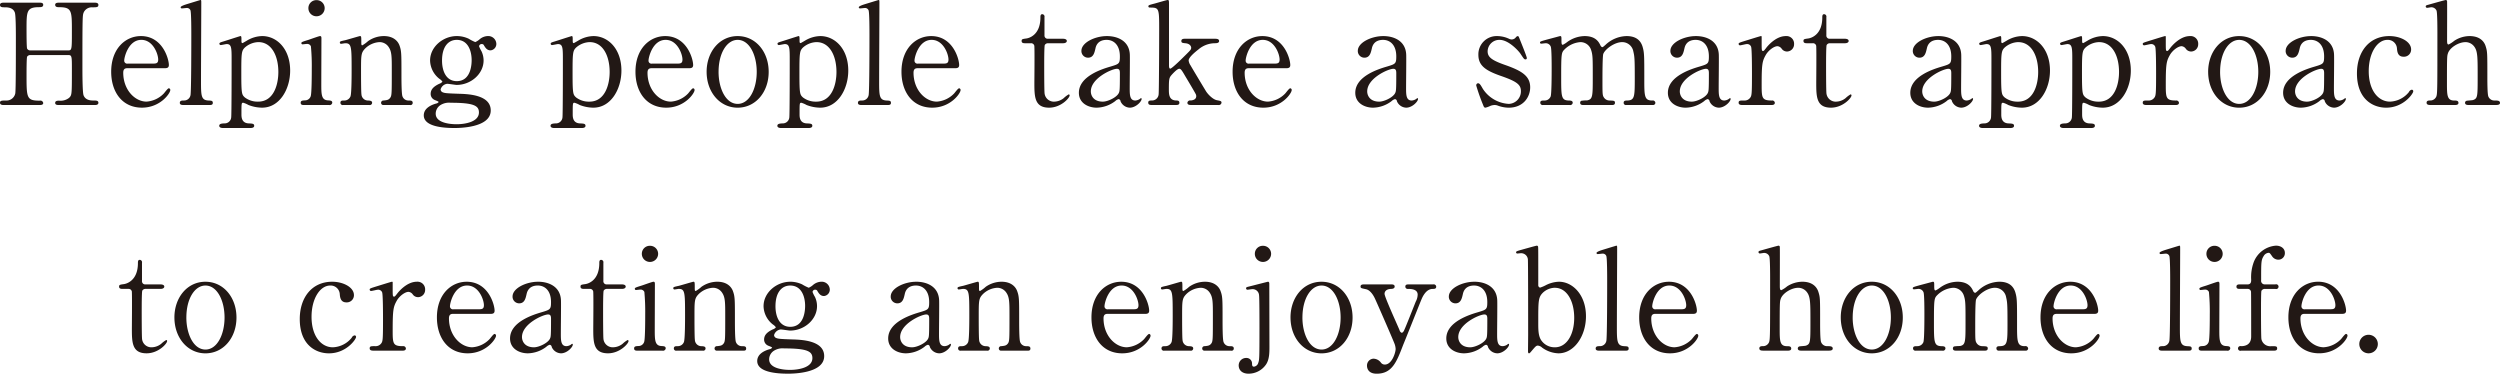 <svg xmlns="http://www.w3.org/2000/svg" width="897.62" height="134.156" viewBox="0 0 897.62 134.156">
  <defs>
    <style>
      .cls-1 {
        fill: #221815;
        fill-rule: evenodd;
      }
    </style>
  </defs>
  <path id="text_philosophy_01.svg" class="cls-1" d="M1325.55,750.5a1.218,1.218,0,0,1-1.16-.656c-0.2-.453-0.2-6-0.2-6.9,0-6.451,0-7.963,4.53-7.963,0.61,0,1.46,0,1.46-.857,0-.757-0.85-0.757-1.36-0.757h-12.85c-0.35,0-1.31,0-1.31.807,0,0.857.86,0.857,1.61,0.857,0.96,0,3.08,0,3.73,1.915,0.36,1.109.36,7.258,0.36,9.073,0,6.451,0,18.7-.21,19.909a3.2,3.2,0,0,1-3.27,2.571c-1.56,0-2.22,0-2.22.806s1.01,0.806,1.31.806h12.85c0.46,0,1.36,0,1.36-.705a1.016,1.016,0,0,0-1.26-.857c-4.73,0-4.73-1.008-4.73-9.274,0-.958,0-5.948.2-6.5a1.339,1.339,0,0,1,1.16-.605h13.56c1.36,0,1.36.4,1.36,5.091,0,9.223,0,9.274-1.01,10.282a4.933,4.933,0,0,1-3.53,1.008c-0.55,0-1.46,0-1.46.806,0,0.756.86,0.756,1.36,0.756h12.85c0.35,0,1.31,0,1.31-.806s-0.85-.806-1.61-0.806c-0.96,0-3.02,0-3.73-1.916-0.4-1.159-.4-8.316-0.4-10.232,0-18.246.05-18.4,0.45-19.455a3.19,3.19,0,0,1,3.07-1.865c1.57,0,2.22,0,2.22-.857,0-.807-0.96-0.807-1.31-0.807h-12.85c-0.45,0-1.36,0-1.36.757,0,0.857.91,0.857,1.31,0.857,4.69,0,4.69,1.26,4.69,8.568,0,6.653,0,6.956-1.36,6.956h-13.56Zm48.23,6.4c1.01,0,1.51-.252,1.51-1.159,0-2.117-2.22-10.383-10.03-10.383-5.49,0-10.68,4.435-10.68,12.8,0,7.308,3.98,12.9,11.03,12.9,6.66,0,10.19-5.192,10.19-6.3a0.592,0.592,0,0,0-.51-0.656c-0.45,0-1.61,1.714-1.91,1.966a9.48,9.48,0,0,1-6.1,2.823c-4.19,0-8.37-4.234-8.37-10.383,0-1.613.96-1.613,1.61-1.613h13.26Zm-13.21-1.664a1.063,1.063,0,0,1-1.31-1.109c0-1.108,1.47-7.409,6.15-7.409,4.24,0,6.05,5.141,6.05,7.057,0,1.209-.55,1.461-1.66,1.461h-9.23Zm29.24,14.869c0.6,0,1.26,0,1.26-.756,0-.806-0.51-0.806-1.62-0.856-2.62-.152-2.62-1.815-2.62-7.158,0-4.385.1-23.79,0.1-27.772,0-1.008,0-1.159-.3-1.159-0.05,0-4.28,1.31-4.64,1.411-0.8.252-2.47,0.756-2.47,1.21a0.419,0.419,0,0,0,.46.4c0.3,0,1.46-.151,1.66-0.151a1.347,1.347,0,0,1,1.41.857c0.3,0.957.3,7.359,0.3,8.82,0,2.722,0,20.615-.3,21.674a2.328,2.328,0,0,1-2.37,1.865c-0.65,0-1.46,0-1.46.856,0,0.756.91,0.756,1.21,0.756h9.38Zm14.66,8.266c0.51,0,1.46-.05,1.46-0.806s-0.65-.806-2.06-0.857c-2.52-.151-2.52-2.369-2.52-3.276,0-3.982,0-4.133.65-4.133a8.752,8.752,0,0,1,1.87.806,13.77,13.77,0,0,0,4.89.958c6.3,0,10.08-6.653,10.08-13.306,0-7.813-4.79-12.4-10.03-12.4a11.068,11.068,0,0,0-5.3,1.512c-0.15.1-1.71,1.008-1.76,1.008-0.4,0-.4-0.353-0.4-1.109,0-1.008,0-1.411-.36-1.411-0.15,0-5.84,1.864-6.4,2.016-0.95.3-1.16,0.4-1.16,0.756a0.5,0.5,0,0,0,.46.453c0.35,0,1.86-.353,2.16-0.353,1.77,0,1.77,1.412,1.77,5.847,0,3.075,0,19.557-.15,20.514a2.346,2.346,0,0,1-2.47,2.117c-0.86.051-1.82,0.1-1.82,0.857,0,0.706.91,0.806,1.36,0.806h9.73Zm2.98-30.846c4.63,0,7.15,4.788,7.15,10.736,0,4.435-1.61,10.635-7.25,10.635a7.515,7.515,0,0,1-4.79-1.512c-1.06-1.008-1.26-1.16-1.26-8.569,0-7.308.05-8.165,1.31-9.375A7.688,7.688,0,0,1,1407.45,747.525Zm25.3,22.58a0.973,0.973,0,0,0,1.21-.806c0-.756-0.61-0.806-1.62-0.857-2.32-.151-2.32-2.268-2.32-5.947,0-2.571.05-13.912,0.05-16.18,0-.5,0-0.957-0.5-0.957-0.4,0-3.53,1.159-4.18,1.36-2.27.706-2.52,0.807-2.52,1.16a0.418,0.418,0,0,0,.45.453c0.05,0,1.31-.151,1.56-0.151a1.421,1.421,0,0,1,1.41.857,73.447,73.447,0,0,1,.31,7.964c0,1.814,0,9.173-.41,10.03a2.124,2.124,0,0,1-2.01,1.411c-0.96.051-1.56,0.1-1.56,0.857,0,0.806.7,0.806,1.15,0.806h8.98Zm-4.44-31.854a2.925,2.925,0,0,0,2.92-2.924,2.882,2.882,0,0,0-2.92-2.873,2.851,2.851,0,0,0-2.92,2.873A2.893,2.893,0,0,0,1428.31,738.251Zm33.52,31.854a0.784,0.784,0,0,0,1.01-.756c0-.806-0.61-0.856-1.42-0.856a2.241,2.241,0,0,1-2.26-1.513c-0.36-.907-0.36-6.1-0.36-7.61,0-7.813,0-8.67-.7-10.635-0.51-1.412-2.02-3.377-5.65-3.377a9.914,9.914,0,0,0-5.64,1.814,11.759,11.759,0,0,1-2.07,1.512c-0.35,0-.35-0.4-0.35-1.109,0-2.016,0-2.217-.51-2.217-0.15,0-4.38,1.26-5.19,1.461-1.81.4-2.01,0.454-2.01,0.857a0.428,0.428,0,0,0,.5.454c0.2,0,1.26-.2,1.46-0.2,2.22,0,2.27,1.26,2.27,9.425,0,1.765,0,8.468-.4,9.627a2.35,2.35,0,0,1-2.27,1.513c-0.76,0-1.36,0-1.36.856a0.82,0.82,0,0,0,1.01.756h9.37a0.825,0.825,0,0,0,1.01-.806c0-.756-0.86-0.756-1.36-0.806a2.338,2.338,0,0,1-2.47-2.218c-0.15-.907-0.15-7.057-0.15-8.367,0-5.8,0-6.552,1.51-8.115a7.908,7.908,0,0,1,5.14-2.268,3.9,3.9,0,0,1,3.33,1.865c1.06,1.613,1.06,3.477,1.06,8.266,0,8.115,0,8.972-.51,9.778-0.6.857-1.11,0.907-2.42,1.059a0.825,0.825,0,0,0-.91.806,0.783,0.783,0,0,0,.91.806h9.43Zm16.83-24.747c-4.94,0-9.58,3.881-9.58,8.769a8.589,8.589,0,0,0,3.38,6.6,3.448,3.448,0,0,1,1.06,1.009,2.452,2.452,0,0,1-1.16.756c-1.76.856-3.07,1.864-3.07,3.629a2.343,2.343,0,0,0,1.31,2.116c0.25,0.152,1.56.555,1.56,0.807a1.491,1.491,0,0,1-.96.555c-1.61.453-4.38,1.612-4.38,4.233,0,4.083,7.15,4.536,10.98,4.536,1.47,0,13.06,0,13.06-6.3,0-5.7-8.32-5.9-11.59-6-4.64-.151-4.94-0.252-5.6-0.5a1.166,1.166,0,0,1-.81-1.058,2.791,2.791,0,0,1,2.37-2.016c0.56,0,2.93.4,3.38,0.4,5.14,0,9.68-3.982,9.68-8.771a7.75,7.75,0,0,0-.76-3.326,11.37,11.37,0,0,1-.86-1.764,0.917,0.917,0,0,1,1.06-.807,0.764,0.764,0,0,1,.71.5c0.5,0.806,1.06,1.764,2.37,1.764a2.31,2.31,0,0,0,2.06-2.369,2.9,2.9,0,0,0-2.92-2.772,4.759,4.759,0,0,0-3.02,1.108,5.849,5.849,0,0,1-1.62,1.059,15.487,15.487,0,0,1-2.37-1.21A10.1,10.1,0,0,0,1478.66,745.358Zm-7.56,27.872a3.667,3.667,0,0,1,1.76-3.125,5.778,5.778,0,0,1,3.63-.806c8.27,0,10.13,1.058,10.13,3.478,0,3.377-4.89,4.234-8.06,4.234C1477.25,777.011,1471.1,776.859,1471.1,773.23Zm2.27-19.1c0-4.989,2.27-7.409,5.29-7.409,4.13,0,5.34,4.133,5.34,7.258,0,0.908,0,7.561-5.34,7.561C1474.83,761.537,1473.37,757.908,1473.37,754.127Zm50.05,24.244c0.5,0,1.46-.05,1.46-0.806s-0.66-.806-2.07-0.857c-2.52-.151-2.52-2.369-2.52-3.276,0-3.982,0-4.133.66-4.133a8.675,8.675,0,0,1,1.86.806,13.824,13.824,0,0,0,4.89.958c6.3,0,10.08-6.653,10.08-13.306,0-7.813-4.79-12.4-10.03-12.4a11.023,11.023,0,0,0-5.29,1.512c-0.15.1-1.72,1.008-1.77,1.008-0.4,0-.4-0.353-0.4-1.109,0-1.008,0-1.411-.35-1.411-0.15,0-5.85,1.864-6.4,2.016-0.96.3-1.16,0.4-1.16,0.756a0.485,0.485,0,0,0,.45.453c0.35,0,1.87-.353,2.17-0.353,1.76,0,1.76,1.412,1.76,5.847,0,3.075,0,19.557-.15,20.514a2.346,2.346,0,0,1-2.47,2.117c-0.86.051-1.81,0.1-1.81,0.857,0,0.706.9,0.806,1.36,0.806h9.73Zm2.97-30.846c4.64,0,7.16,4.788,7.16,10.736,0,4.435-1.62,10.635-7.26,10.635a7.515,7.515,0,0,1-4.79-1.512c-1.06-1.008-1.26-1.16-1.26-8.569,0-7.308.05-8.165,1.31-9.375A7.71,7.71,0,0,1,1526.39,747.525Zm35.63,9.375c1.01,0,1.51-.252,1.51-1.159,0-2.117-2.21-10.383-10.03-10.383-5.49,0-10.68,4.435-10.68,12.8,0,7.308,3.98,12.9,11.04,12.9,6.65,0,10.18-5.192,10.18-6.3a0.585,0.585,0,0,0-.51-0.656c-0.45,0-1.61,1.714-1.91,1.966a9.457,9.457,0,0,1-6.1,2.823c-4.18,0-8.37-4.234-8.37-10.383,0-1.613.96-1.613,1.62-1.613h13.25Zm-13.2-1.664a1.06,1.06,0,0,1-1.31-1.109c0-1.108,1.46-7.409,6.15-7.409,4.23,0,6.04,5.141,6.04,7.057,0,1.209-.55,1.461-1.66,1.461h-9.22Zm19.55,2.974c0,7.208,4.69,12.853,11.14,12.853s11.14-5.6,11.14-12.853-4.69-12.852-11.14-12.852C1572.96,745.358,1568.37,751.053,1568.37,758.21Zm4.29,0c0-6.8,3.02-11.492,6.85-11.492,4.18,0,6.85,5.343,6.85,11.492,0,6.049-2.62,11.492-6.85,11.492C1575.23,769.7,1572.66,764.158,1572.66,758.21Zm32.2,20.161c0.51,0,1.46-.05,1.46-0.806s-0.65-.806-2.06-0.857c-2.52-.151-2.52-2.369-2.52-3.276,0-3.982,0-4.133.65-4.133a8.974,8.974,0,0,1,1.87.806,13.77,13.77,0,0,0,4.89.958c6.3,0,10.08-6.653,10.08-13.306,0-7.813-4.79-12.4-10.03-12.4a11.068,11.068,0,0,0-5.3,1.512c-0.15.1-1.71,1.008-1.76,1.008-0.4,0-.4-0.353-0.4-1.109,0-1.008,0-1.411-.36-1.411-0.15,0-5.84,1.864-6.4,2.016-0.96.3-1.16,0.4-1.16,0.756a0.487,0.487,0,0,0,.46.453c0.35,0,1.86-.353,2.16-0.353,1.77,0,1.77,1.412,1.77,5.847,0,3.075,0,19.557-.15,20.514a2.352,2.352,0,0,1-2.47,2.117c-0.86.051-1.82,0.1-1.82,0.857,0,0.706.91,0.806,1.36,0.806h9.73Zm2.98-30.846c4.63,0,7.15,4.788,7.15,10.736,0,4.435-1.61,10.635-7.26,10.635a7.506,7.506,0,0,1-4.78-1.512c-1.06-1.008-1.26-1.16-1.26-8.569,0-7.308.05-8.165,1.31-9.375A7.688,7.688,0,0,1,1607.84,747.525Zm25.45,22.58c0.6,0,1.26,0,1.26-.756,0-.806-0.51-0.806-1.62-0.856-2.62-.152-2.62-1.815-2.62-7.158,0-4.385.1-23.79,0.1-27.772,0-1.008,0-1.159-.3-1.159-0.05,0-4.28,1.31-4.64,1.411-0.8.252-2.47,0.756-2.47,1.21a0.419,0.419,0,0,0,.46.4c0.3,0,1.46-.151,1.66-0.151a1.347,1.347,0,0,1,1.41.857c0.31,0.957.31,7.359,0.31,8.82,0,2.722,0,20.615-.31,21.674a2.328,2.328,0,0,1-2.37,1.865c-0.65,0-1.46,0-1.46.856,0,0.756.91,0.756,1.21,0.756h9.38Zm24.24-13.205c1.01,0,1.51-.252,1.51-1.159,0-2.117-2.22-10.383-10.03-10.383-5.49,0-10.68,4.435-10.68,12.8,0,7.308,3.98,12.9,11.03,12.9,6.66,0,10.19-5.192,10.19-6.3a0.592,0.592,0,0,0-.51-0.656c-0.45,0-1.61,1.714-1.91,1.966a9.48,9.48,0,0,1-6.1,2.823c-4.19,0-8.37-4.234-8.37-10.383,0-1.613.96-1.613,1.61-1.613h13.26Zm-13.21-1.664a1.063,1.063,0,0,1-1.31-1.109c0-1.108,1.47-7.409,6.15-7.409,4.24,0,6.05,5.141,6.05,7.057,0,1.209-.55,1.461-1.66,1.461h-9.23Zm40.47-7.308a1.163,1.163,0,0,1,1.26,1.26c0.11,1.714,0,12.651,0,12.8,0,5.091,0,9.073,5.3,9.073,4.23,0,7.36-3.478,7.36-4.385a0.358,0.358,0,0,0-.31-0.4,8.956,8.956,0,0,0-1.81,1.361,5.642,5.642,0,0,1-3.38,1.26,3.345,3.345,0,0,1-3.48-2.823c-0.15-.7-0.15-8.77-0.15-10.282,0-1.008,0-6.653.2-7.208a1.287,1.287,0,0,1,1.16-.655h5.4c1.06,0,1.36-.5,1.36-0.807,0-.7-0.91-0.806-1.41-0.806h-5.35a1.141,1.141,0,0,1-1.26-1.26v-6.5a0.86,0.86,0,0,0-.8-1.058c-0.66,0-.66.705-0.66,1.159,0,6.451-4.23,7.459-5.04,7.56-1.46.2-1.71,0.252-1.71,0.907,0,0.807.8,0.807,1.36,0.807h1.96Zm27.27-2.57c-4.23,0-9.12,2.318-9.12,5.292a2.391,2.391,0,0,0,2.37,2.469c1.96,0,2.32-1.814,2.67-3.326,0.15-.706.7-3.075,4.03-3.075,2.32,0,4.74,1.613,4.74,5.948,0,2.621-.3,2.722-3.33,3.629-2.92.857-11.39,3.427-11.39,9.425,0,3.73,3.38,5.343,6.4,5.343a11.317,11.317,0,0,0,6.66-2.369,2.8,2.8,0,0,1,1.2-.706,0.859,0.859,0,0,1,.71.807,3.741,3.741,0,0,0,3.33,2.268c2.16,0,4.23-2.218,4.23-3.125a0.251,0.251,0,0,0-.25-0.3,2.1,2.1,0,0,0-.4.3,3.274,3.274,0,0,1-1.62.555c-2.01,0-2.01-2.117-2.01-4.486,0-1.865.1-10.081,0.05-11.795C1720.23,747.172,1716.04,745.358,1712.06,745.358Zm-1.41,23.538c-3.48,0-4.33-2.319-4.33-3.68,0-4.737,7.56-8.115,9.37-8.115,1.06,0,1.06.857,1.06,1.865,0,5.948-.1,6.15-0.35,6.754C1715.69,767.384,1712.36,768.9,1710.65,768.9Zm41.43,1.209a0.979,0.979,0,0,0,1.16-.806c0-.605-0.3-0.655-1.61-0.907-1.47-.252-3.28-2.117-3.99-3.276-1.86-3.075-5.09-8.468-5.54-9.275a3.823,3.823,0,0,1-.66-1.714c0-1.108,2.17-2.923,3.53-3.981a9.2,9.2,0,0,1,5.7-2.218c0.65,0,1.71,0,1.71-.807s-1.01-.806-1.71-0.806h-10.44c-0.55,0-1.41,0-1.41.806,0,0.656.41,0.706,1.41,0.807,1.87,0.151,2.12,1.311,2.12,1.562,0,0.706-.2.857-1.91,2.571-0.81.806-4.99,4.99-5.6,4.99-0.45,0-.45-0.857-0.45-1.159V734.37c0-1.764,0-1.966-.51-1.966-0.25,0-3.83,1.058-4.58,1.26-2.12.554-2.32,0.605-2.32,1.058a0.448,0.448,0,0,0,.5.4c3.38,0,3.38.2,3.38,8.014,0,3.074-.05,22.379-0.2,23.185a2.386,2.386,0,0,1-2.42,2.168c-0.66,0-1.31,0-1.31.755,0,0.857.75,0.857,1.31,0.857h8.62c0.5,0,1.26,0,1.26-.806s-0.71-.806-1.21-0.806c-2.57-.1-2.57-2.319-2.57-4.033,0-3.528.1-4.082,0.85-4.99,0.26-.3,2.07-2.369,2.88-2.369,0.55,0,.9.5,2.16,2.672,0.61,1.008,3.68,6.149,3.84,6.6a1.819,1.819,0,0,1,.1.554c0,1.411-1.62,1.512-1.97,1.563a0.986,0.986,0,0,0-1.21.806c0,0.806.91,0.806,1.36,0.806h9.73Zm24.34-13.205c1.01,0,1.51-.252,1.51-1.159,0-2.117-2.21-10.383-10.03-10.383-5.49,0-10.68,4.435-10.68,12.8,0,7.308,3.98,12.9,11.04,12.9,6.65,0,10.18-5.192,10.18-6.3a0.585,0.585,0,0,0-.51-0.656c-0.45,0-1.61,1.714-1.91,1.966a9.457,9.457,0,0,1-6.1,2.823c-4.18,0-8.37-4.234-8.37-10.383,0-1.613.96-1.613,1.62-1.613h13.25Zm-13.2-1.664a1.06,1.06,0,0,1-1.31-1.109c0-1.108,1.46-7.409,6.15-7.409,4.23,0,6.04,5.141,6.04,7.057,0,1.209-.55,1.461-1.66,1.461h-9.22Zm48.08-9.878c-4.24,0-9.12,2.318-9.12,5.292a2.383,2.383,0,0,0,2.36,2.469c1.97,0,2.32-1.814,2.68-3.326,0.15-.706.7-3.075,4.03-3.075,2.32,0,4.74,1.613,4.74,5.948,0,2.621-.31,2.722-3.33,3.629-2.92.857-11.39,3.427-11.39,9.425,0,3.73,3.38,5.343,6.4,5.343a11.265,11.265,0,0,0,6.65-2.369,2.878,2.878,0,0,1,1.21-.706,0.859,0.859,0,0,1,.71.807,3.738,3.738,0,0,0,3.32,2.268c2.17,0,4.24-2.218,4.24-3.125a0.251,0.251,0,0,0-.25-0.3,2.151,2.151,0,0,0-.41.3,3.236,3.236,0,0,1-1.61.555c-2.02,0-2.02-2.117-2.02-4.486,0-1.865.1-10.081,0.05-11.795C1819.46,747.172,1815.28,745.358,1811.3,745.358Zm-1.41,23.538c-3.48,0-4.34-2.319-4.34-3.68,0-4.737,7.56-8.115,9.38-8.115,1.06,0,1.06.857,1.06,1.865,0,5.948-.11,6.15-0.36,6.754C1814.93,767.384,1811.6,768.9,1809.89,768.9Zm42.23-23.538a6.544,6.544,0,0,0-6.65,6.754c0,3.881,2.67,5.645,7.96,7.51,5.85,2.016,7.31,3.175,7.31,5.494a4.494,4.494,0,0,1-4.38,4.586,11.882,11.882,0,0,1-9.28-5.393c-0.81-1.411-1.16-2.016-1.76-2.016a0.734,0.734,0,0,0-.61.857,68.513,68.513,0,0,0,2.42,6.855c0.25,0.655.4,1.058,0.86,1.058a7.964,7.964,0,0,0,1.81-.655,4.406,4.406,0,0,1,1.52-.3,3.141,3.141,0,0,1,.95.151,11.631,11.631,0,0,0,4.09.807c5.34,0,7.71-3.931,7.71-7.308,0-4.033-2.98-5.9-8.82-7.964-5.09-1.764-6.46-2.924-6.46-4.99a4.193,4.193,0,0,1,4.34-4.083c3.23,0,6.85,4.033,7.46,4.99,1.21,1.815,1.31,2.016,1.81,2.016a0.437,0.437,0,0,0,.46-0.5c0-.554-2.27-6.048-2.72-7.207-0.16-.4-0.26-0.655-0.56-0.655a1.191,1.191,0,0,0-.7.5,1.884,1.884,0,0,1-1.47.706,2.433,2.433,0,0,1-.95-0.252A10.288,10.288,0,0,0,1852.12,745.358Zm55.95,24.747a0.827,0.827,0,0,0,.95-0.756,0.926,0.926,0,0,0-1.15-.856c-2.83,0-2.83-1.664-2.83-7.712,0-8.468,0-9.425-.6-11.542-0.66-2.269-2.32-3.881-5.75-3.881a11.37,11.37,0,0,0-7.61,3.175c-0.81.706-.91,0.806-1.16,0.806a1.135,1.135,0,0,1-.65-0.705c-0.51-1.008-1.57-3.276-5.65-3.276a10.912,10.912,0,0,0-6.3,2.167,9.061,9.061,0,0,1-1.51.957c-0.45,0-.51-0.352-0.51-1.663,0-1.209,0-1.461-.5-1.461-0.4.1-3.58,0.957-4.74,1.26-2.32.655-2.47,0.7-2.47,1.109a0.429,0.429,0,0,0,.51.352c0.25,0,1.31-.151,1.51-0.151a1.9,1.9,0,0,1,1.86,1.26c0.31,0.857.31,6.351,0.31,7.762,0,1.714,0,9.022-.36,10.081a2.31,2.31,0,0,1-2.21,1.462c-0.86,0-1.52,0-1.52.806a0.841,0.841,0,0,0,1.01.806h9.53a0.9,0.9,0,0,0,1.11-.806c0-.756-0.76-0.806-1.52-0.806-2.62-.1-2.62-1.513-2.62-8.519,0-8.618.1-8.719,1.31-9.929a8.931,8.931,0,0,1,5.6-2.52,3.991,3.991,0,0,1,3.78,2.671c0.65,1.865.65,3.024,0.65,9.778,0,7.006,0,8.065-2.01,8.468a14.1,14.1,0,0,0-2.12.151,0.75,0.75,0,0,0-.4.706c0,0.806.75,0.806,1.21,0.806h10.13c0.45,0,1.16,0,1.16-.806,0-.756-0.46-0.756-1.92-0.806a2.4,2.4,0,0,1-2.06-1.109c-0.51-.756-0.51-1.311-0.51-6.2,0-1.411,0-8.619.3-9.425,0.66-1.714,3.99-4.234,6.81-4.234a4.063,4.063,0,0,1,3.98,3.377c0.4,1.714.51,2.369,0.51,9.324,0,6.8,0,8.166-2.63,8.267-0.75,0-1.36.05-1.36,0.806a0.794,0.794,0,0,0,.96.806h9.48Zm15.47-24.747c-4.24,0-9.13,2.318-9.13,5.292a2.391,2.391,0,0,0,2.37,2.469c1.97,0,2.32-1.814,2.67-3.326,0.16-.706.71-3.075,4.04-3.075,2.32,0,4.74,1.613,4.74,5.948,0,2.621-.31,2.722-3.33,3.629-2.92.857-11.39,3.427-11.39,9.425,0,3.73,3.37,5.343,6.4,5.343a11.265,11.265,0,0,0,6.65-2.369,2.878,2.878,0,0,1,1.21-.706,0.859,0.859,0,0,1,.71.807,3.738,3.738,0,0,0,3.32,2.268c2.17,0,4.24-2.218,4.24-3.125a0.251,0.251,0,0,0-.25-0.3,2.151,2.151,0,0,0-.41.3,3.236,3.236,0,0,1-1.61.555c-2.02,0-2.02-2.117-2.02-4.486,0-1.865.1-10.081,0.05-11.795C1931.7,747.172,1927.52,745.358,1923.54,745.358Zm-1.41,23.538c-3.48,0-4.34-2.319-4.34-3.68,0-4.737,7.56-8.115,9.38-8.115,1.06,0,1.06.857,1.06,1.865,0,5.948-.11,6.15-0.36,6.754C1927.17,767.384,1923.84,768.9,1922.13,768.9Zm28.47,1.209c0.41,0,1.31,0,1.31-.806a0.912,0.912,0,0,0-1.06-.806c-3.52,0-3.67-.857-3.67-5.444,0-7.46.2-8.619,1.41-10.786,0.95-1.764,3.02-3.276,4.28-3.276a2.113,2.113,0,0,1,1.46.856,2.335,2.335,0,0,0,1.97,1.059,2.594,2.594,0,0,0,2.52-2.672,2.729,2.729,0,0,0-2.98-2.872c-3.68,0-6.7,3.78-7.1,4.334-0.71.907-.81,1.008-1.06,1.008-0.5,0-.5-0.3-0.5-2.973v-2.218a0.251,0.251,0,0,0-.26-0.151c-0.25,0-4.84,1.461-5.54,1.663-2.22.706-2.47,0.756-2.47,1.159a0.5,0.5,0,0,0,.5.5c0.36,0,2.07-.454,2.42-0.454a1.506,1.506,0,0,1,1.56.958c0.31,0.857.31,8.216,0.31,9.829,0,7.056-.1,7.661-0.56,8.367a2.486,2.486,0,0,1-2.32,1.109c-1.41,0-1.91,0-1.91.806s0.96,0.806,1.31.806h10.38Zm14.92-22.177a1.163,1.163,0,0,1,1.26,1.26c0.1,1.714,0,12.651,0,12.8,0,5.091,0,9.073,5.29,9.073,4.24,0,7.36-3.478,7.36-4.385a0.351,0.351,0,0,0-.3-0.4,9.3,9.3,0,0,0-1.82,1.361,5.615,5.615,0,0,1-3.37,1.26,3.334,3.334,0,0,1-3.48-2.823c-0.15-.7-0.15-8.77-0.15-10.282,0-1.008,0-6.653.2-7.208a1.278,1.278,0,0,1,1.16-.655h5.39c1.06,0,1.36-.5,1.36-0.807,0-.7-0.9-0.806-1.41-0.806h-5.34a1.141,1.141,0,0,1-1.26-1.26v-6.5a0.862,0.862,0,0,0-.81-1.058c-0.65,0-.65.705-0.65,1.159,0,6.451-4.24,7.459-5.04,7.56-1.47.2-1.72,0.252-1.72,0.907,0,0.807.81,0.807,1.36,0.807h1.97Zm45.06-2.57c-4.24,0-9.13,2.318-9.13,5.292a2.391,2.391,0,0,0,2.37,2.469c1.97,0,2.32-1.814,2.67-3.326,0.16-.706.71-3.075,4.04-3.075,2.32,0,4.73,1.613,4.73,5.948,0,2.621-.3,2.722-3.32,3.629-2.93.857-11.39,3.427-11.39,9.425,0,3.73,3.37,5.343,6.4,5.343a11.265,11.265,0,0,0,6.65-2.369,2.821,2.821,0,0,1,1.21-.706,0.869,0.869,0,0,1,.71.807,3.738,3.738,0,0,0,3.32,2.268c2.17,0,4.24-2.218,4.24-3.125a0.253,0.253,0,0,0-.26-0.3,2.1,2.1,0,0,0-.4.3,3.236,3.236,0,0,1-1.61.555c-2.02,0-2.02-2.117-2.02-4.486,0-1.865.1-10.081,0.05-11.795C2018.74,747.172,2014.56,745.358,2010.58,745.358Zm-1.41,23.538c-3.48,0-4.34-2.319-4.34-3.68,0-4.737,7.56-8.115,9.38-8.115,1.05,0,1.05.857,1.05,1.865,0,5.948-.1,6.15-0.35,6.754C2014.21,767.384,2010.88,768.9,2009.17,768.9Zm27.16,9.475c0.51,0,1.46-.05,1.46-0.806s-0.65-.806-2.06-0.857c-2.52-.151-2.52-2.369-2.52-3.276,0-3.982,0-4.133.65-4.133a8.974,8.974,0,0,1,1.87.806,13.77,13.77,0,0,0,4.89.958c6.3,0,10.08-6.653,10.08-13.306,0-7.813-4.79-12.4-10.03-12.4a11.068,11.068,0,0,0-5.3,1.512c-0.15.1-1.71,1.008-1.76,1.008-0.4,0-.4-0.353-0.4-1.109,0-1.008,0-1.411-.36-1.411-0.15,0-5.84,1.864-6.4,2.016-0.96.3-1.16,0.4-1.16,0.756a0.487,0.487,0,0,0,.46.453c0.35,0,1.86-.353,2.16-0.353,1.77,0,1.77,1.412,1.77,5.847,0,3.075,0,19.557-.15,20.514a2.352,2.352,0,0,1-2.47,2.117c-0.86.051-1.82,0.1-1.82,0.857,0,0.706.91,0.806,1.36,0.806h9.73Zm2.98-30.846c4.63,0,7.15,4.788,7.15,10.736,0,4.435-1.61,10.635-7.26,10.635a7.506,7.506,0,0,1-4.78-1.512c-1.06-1.008-1.26-1.16-1.26-8.569,0-7.308.05-8.165,1.31-9.375A7.688,7.688,0,0,1,2039.31,747.525Zm26.05,30.846c0.51,0,1.46-.05,1.46-0.806s-0.65-.806-2.06-0.857c-2.52-.151-2.52-2.369-2.52-3.276,0-3.982,0-4.133.65-4.133a8.974,8.974,0,0,1,1.87.806,13.77,13.77,0,0,0,4.89.958c6.3,0,10.08-6.653,10.08-13.306,0-7.813-4.79-12.4-10.03-12.4a11.068,11.068,0,0,0-5.3,1.512c-0.15.1-1.71,1.008-1.76,1.008-0.4,0-.4-0.353-0.4-1.109,0-1.008,0-1.411-.36-1.411-0.15,0-5.84,1.864-6.4,2.016-0.95.3-1.16,0.4-1.16,0.756a0.5,0.5,0,0,0,.46.453c0.35,0,1.86-.353,2.16-0.353,1.77,0,1.77,1.412,1.77,5.847,0,3.075,0,19.557-.15,20.514a2.352,2.352,0,0,1-2.47,2.117c-0.86.051-1.82,0.1-1.82,0.857,0,0.706.91,0.806,1.36,0.806h9.73Zm2.98-30.846c4.63,0,7.15,4.788,7.15,10.736,0,4.435-1.61,10.635-7.26,10.635a7.506,7.506,0,0,1-4.78-1.512c-1.06-1.008-1.26-1.16-1.26-8.569,0-7.308.05-8.165,1.31-9.375A7.688,7.688,0,0,1,2068.34,747.525Zm27.36,22.58c0.41,0,1.31,0,1.31-.806a0.912,0.912,0,0,0-1.06-.806c-3.52,0-3.67-.857-3.67-5.444,0-7.46.2-8.619,1.41-10.786,0.95-1.764,3.02-3.276,4.28-3.276a2.113,2.113,0,0,1,1.46.856,2.335,2.335,0,0,0,1.97,1.059,2.594,2.594,0,0,0,2.52-2.672,2.729,2.729,0,0,0-2.98-2.872c-3.67,0-6.7,3.78-7.1,4.334-0.71.907-.81,1.008-1.06,1.008-0.5,0-.5-0.3-0.5-2.973v-2.218a0.251,0.251,0,0,0-.26-0.151c-0.25,0-4.84,1.461-5.54,1.663-2.22.706-2.47,0.756-2.47,1.159a0.5,0.5,0,0,0,.5.5c0.36,0,2.07-.454,2.42-0.454a1.506,1.506,0,0,1,1.56.958c0.31,0.857.31,8.216,0.31,9.829,0,7.056-.1,7.661-0.56,8.367a2.486,2.486,0,0,1-2.32,1.109c-1.41,0-1.91,0-1.91.806s0.96,0.806,1.31.806h10.38Zm11.79-11.895c0,7.208,4.69,12.853,11.14,12.853s11.14-5.6,11.14-12.853-4.68-12.852-11.14-12.852C2112.08,745.358,2107.49,751.053,2107.49,758.21Zm4.29,0c0-6.8,3.02-11.492,6.85-11.492,4.19,0,6.86,5.343,6.86,11.492,0,6.049-2.62,11.492-6.86,11.492C2114.35,769.7,2111.78,764.158,2111.78,758.21Zm32.66-12.852c-4.24,0-9.12,2.318-9.12,5.292a2.383,2.383,0,0,0,2.36,2.469c1.97,0,2.32-1.814,2.68-3.326,0.15-.706.7-3.075,4.03-3.075,2.32,0,4.74,1.613,4.74,5.948,0,2.621-.31,2.722-3.33,3.629-2.92.857-11.39,3.427-11.39,9.425,0,3.73,3.38,5.343,6.4,5.343a11.265,11.265,0,0,0,6.65-2.369,2.878,2.878,0,0,1,1.21-.706,0.859,0.859,0,0,1,.71.807,3.738,3.738,0,0,0,3.32,2.268c2.17,0,4.24-2.218,4.24-3.125a0.251,0.251,0,0,0-.25-0.3,2.151,2.151,0,0,0-.41.3,3.236,3.236,0,0,1-1.61.555c-2.02,0-2.02-2.117-2.02-4.486,0-1.865.11-10.081,0.05-11.795C2152.6,747.172,2148.42,745.358,2144.44,745.358Zm-1.41,23.538c-3.48,0-4.34-2.319-4.34-3.68,0-4.737,7.56-8.115,9.38-8.115,1.06,0,1.06.857,1.06,1.865,0,5.948-.1,6.15-0.36,6.754C2148.07,767.384,2144.74,768.9,2143.03,768.9Zm38.1-3.68a0.533,0.533,0,0,0-.5-0.605,1.414,1.414,0,0,0-1.06.857,9.177,9.177,0,0,1-6.76,3.428c-4.23,0-7.66-4.032-7.66-10.938,0-6.6,3.08-11.24,6.71-11.24a3.272,3.272,0,0,1,3.42,3.025c0.1,1.26.31,3.024,2.37,3.024a2.563,2.563,0,0,0,2.72-2.621c0-2.772-3.78-4.788-7.81-4.788-7.26,0-11.64,5.645-11.64,13.407,0,9.324,5.8,12.3,10.48,12.3C2177.65,771.063,2181.13,766.023,2181.13,765.216Zm14.77,4.889c0.55,0,1.46,0,1.46-.756,0-.856-0.81-0.856-1.51-0.856-2.62,0-2.62-1.966-2.62-6.251,0-9.626.05-9.727,0.35-10.685,0.65-2.067,3.83-4.032,6.3-4.032a3.936,3.936,0,0,1,3.33,1.865c1.05,1.613,1.05,3.931,1.05,10.332,0,7.258,0,7.964-1.56,8.569-0.35.151-2.12,0.2-2.42,0.3a0.741,0.741,0,0,0-.55.706c0,0.806.9,0.806,1.36,0.806h9.68c0.6,0,1.51-.05,1.51-0.756,0-.856-0.96-0.856-1.92-0.856a2.3,2.3,0,0,1-2.27-1.462c-0.35-.907-0.35-5.444-0.35-6.956,0-8.871,0-9.072-.6-11.038s-2.32-3.679-5.8-3.679a10.206,10.206,0,0,0-5.44,1.663,10.8,10.8,0,0,1-2.07,1.361c-0.55,0-.55-0.655-0.55-1.714,0-2.167.05-13.357,0-13.71a0.487,0.487,0,0,0-.46-0.554c-0.25,0-5.59,1.512-6.3,1.714-0.6.151-.91,0.252-0.91,0.6a0.512,0.512,0,0,0,.51.5c0.2,0,1.26-.2,1.46-0.2a2.008,2.008,0,0,1,1.92,1.21c0.3,0.907.3,6.552,0.3,8.064,0,19.506,0,21.673-.35,22.681a2.329,2.329,0,0,1-2.27,1.513c-0.46,0-1.26,0-1.26.806s0.95,0.806,1.36.806h8.62Zm-835.15,66.023a1.163,1.163,0,0,1,1.26,1.26c0.1,1.714,0,12.651,0,12.8,0,5.09,0,9.072,5.29,9.072,4.24,0,7.36-3.478,7.36-4.385a0.351,0.351,0,0,0-.3-0.4,8.956,8.956,0,0,0-1.81,1.361,5.648,5.648,0,0,1-3.38,1.26,3.339,3.339,0,0,1-3.48-2.823c-0.15-.705-0.15-8.77-0.15-10.282,0-1.008,0-6.653.2-7.208a1.278,1.278,0,0,1,1.16-.655h5.39c1.06,0,1.36-.5,1.36-0.806,0-.706-0.9-0.807-1.41-0.807h-5.34a1.141,1.141,0,0,1-1.26-1.26v-6.5a0.862,0.862,0,0,0-.81-1.058c-0.65,0-.65.7-0.65,1.159,0,6.451-4.24,7.46-5.04,7.56-1.46.2-1.72,0.252-1.72,0.908,0,0.806.81,0.806,1.37,0.806h1.96Zm16.53,10.282c0,7.208,4.69,12.853,11.14,12.853s11.14-5.6,11.14-12.853-4.69-12.853-11.14-12.853C1381.87,833.557,1377.28,839.253,1377.28,846.41Zm4.29,0c0-6.8,3.02-11.492,6.85-11.492,4.18,0,6.86,5.343,6.86,11.492,0,6.049-2.63,11.492-6.86,11.492C1384.14,857.9,1381.57,852.358,1381.57,846.41Zm60.93,7.006a0.532,0.532,0,0,0-.5-0.6,1.41,1.41,0,0,0-1.06.856,9.177,9.177,0,0,1-6.76,3.428c-4.23,0-7.66-4.033-7.66-10.938,0-6.6,3.08-11.24,6.71-11.24a3.272,3.272,0,0,1,3.42,3.025c0.1,1.26.31,3.024,2.37,3.024a2.563,2.563,0,0,0,2.72-2.621c0-2.772-3.78-4.789-7.81-4.789-7.26,0-11.64,5.646-11.64,13.408,0,9.324,5.79,12.3,10.48,12.3C1439.02,859.263,1442.5,854.223,1442.5,853.416Zm16.58,4.89c0.4,0,1.31,0,1.31-.807a0.912,0.912,0,0,0-1.06-.807c-3.52,0-3.68-.856-3.68-5.443,0-7.46.21-8.619,1.42-10.786,0.95-1.764,3.02-3.277,4.28-3.277a2.137,2.137,0,0,1,1.46.857,2.321,2.321,0,0,0,1.97,1.059,2.593,2.593,0,0,0,2.52-2.671,2.73,2.73,0,0,0-2.98-2.874c-3.68,0-6.7,3.781-7.1,4.335-0.71.908-.81,1.008-1.06,1.008-0.51,0-.51-0.3-0.51-2.974v-2.217a0.231,0.231,0,0,0-.25-0.152c-0.25,0-4.84,1.462-5.54,1.664-2.22.705-2.47,0.756-2.47,1.159a0.5,0.5,0,0,0,.5.5c0.35,0,2.07-.453,2.42-0.453a1.506,1.506,0,0,1,1.56.957c0.31,0.857.31,8.216,0.31,9.829,0,7.056-.1,7.661-0.56,8.366a2.484,2.484,0,0,1-2.32,1.109c-1.41,0-1.91,0-1.91.807s0.96,0.807,1.31.807h10.38Zm31.65-13.206c1.01,0,1.51-.252,1.51-1.16,0-2.116-2.21-10.383-10.03-10.383-5.49,0-10.68,4.436-10.68,12.8,0,7.308,3.98,12.9,11.04,12.9,6.65,0,10.18-5.191,10.18-6.3a0.586,0.586,0,0,0-.51-0.656c-0.45,0-1.61,1.714-1.91,1.966a9.457,9.457,0,0,1-6.1,2.823c-4.18,0-8.37-4.234-8.37-10.383,0-1.613.96-1.613,1.62-1.613h13.25Zm-13.2-1.663a1.06,1.06,0,0,1-1.31-1.109c0-1.109,1.46-7.41,6.15-7.41,4.23,0,6.04,5.142,6.04,7.057,0,1.21-.55,1.462-1.66,1.462h-9.22Zm30.29-9.88c-4.24,0-9.13,2.319-9.13,5.293a2.392,2.392,0,0,0,2.37,2.47c1.97,0,2.32-1.815,2.67-3.327,0.16-.706.71-3.075,4.04-3.075,2.32,0,4.73,1.613,4.73,5.948,0,2.621-.3,2.722-3.32,3.629-2.93.857-11.39,3.428-11.39,9.425,0,3.73,3.37,5.343,6.4,5.343a11.265,11.265,0,0,0,6.65-2.369,2.874,2.874,0,0,1,1.21-.705,0.868,0.868,0,0,1,.71.806,3.738,3.738,0,0,0,3.32,2.268c2.17,0,4.24-2.218,4.24-3.125a0.251,0.251,0,0,0-.25-0.3,1.878,1.878,0,0,0-.41.3,3.235,3.235,0,0,1-1.61.554c-2.02,0-2.02-2.116-2.02-4.485,0-1.865.1-10.081,0.05-11.795C1515.98,835.372,1511.8,833.557,1507.82,833.557Zm-1.41,23.539c-3.48,0-4.34-2.319-4.34-3.68,0-4.738,7.56-8.115,9.38-8.115,1.05,0,1.05.857,1.05,1.865,0,5.948-.1,6.149-0.35,6.754C1511.45,855.583,1508.12,857.1,1506.41,857.1Zm20-20.968a1.163,1.163,0,0,1,1.26,1.26c0.11,1.714,0,12.651,0,12.8,0,5.09,0,9.072,5.3,9.072,4.23,0,7.36-3.478,7.36-4.385a0.358,0.358,0,0,0-.31-0.4,8.956,8.956,0,0,0-1.81,1.361,5.648,5.648,0,0,1-3.38,1.26,3.345,3.345,0,0,1-3.48-2.823c-0.15-.705-0.15-8.77-0.15-10.282,0-1.008,0-6.653.2-7.208a1.287,1.287,0,0,1,1.16-.655h5.4c1.06,0,1.36-.5,1.36-0.806,0-.706-0.91-0.807-1.41-0.807h-5.35a1.141,1.141,0,0,1-1.26-1.26v-6.5a0.86,0.86,0,0,0-.8-1.058c-0.66,0-.66.7-0.66,1.159,0,6.451-4.23,7.46-5.04,7.56-1.46.2-1.71,0.252-1.71,0.908,0,0.806.8,0.806,1.36,0.806h1.96Zm26.06,22.178a0.973,0.973,0,0,0,1.21-.807c0-.756-0.6-0.807-1.61-0.857-2.32-.151-2.32-2.268-2.32-5.948,0-2.57.05-13.911,0.05-16.179,0-.5,0-0.958-0.5-0.958-0.41,0-3.53,1.16-4.19,1.361-2.27.706-2.52,0.807-2.52,1.16a0.42,0.42,0,0,0,.46.453c0.05,0,1.31-.151,1.56-0.151a1.43,1.43,0,0,1,1.41.857,76.313,76.313,0,0,1,.3,7.963c0,1.815,0,9.174-.4,10.031a2.127,2.127,0,0,1-2.02,1.411c-0.95.05-1.56,0.1-1.56,0.857,0,0.807.71,0.807,1.16,0.807h8.97Zm-4.43-31.855a2.925,2.925,0,0,0,2.92-2.924,2.882,2.882,0,0,0-2.92-2.873,2.853,2.853,0,0,0-2.93,2.873A2.9,2.9,0,0,0,1548.04,826.451Zm33.51,31.855c0.41,0,1.01,0,1.01-.757,0-.806-0.6-0.857-1.41-0.857a2.255,2.255,0,0,1-2.27-1.512c-0.35-.907-0.35-6.1-0.35-7.611,0-7.812,0-8.669-.71-10.635-0.5-1.411-2.01-3.377-5.64-3.377a9.953,9.953,0,0,0-5.65,1.815,11.341,11.341,0,0,1-2.06,1.512c-0.36,0-.36-0.4-0.36-1.109,0-2.016,0-2.218-.5-2.218-0.15,0-4.39,1.26-5.19,1.462-1.82.4-2.02,0.454-2.02,0.857a0.432,0.432,0,0,0,.51.454c0.2,0,1.26-.2,1.46-0.2,2.21,0,2.26,1.26,2.26,9.426,0,1.763,0,8.467-.4,9.626a2.349,2.349,0,0,1-2.27,1.512c-0.75,0-1.36,0-1.36.857a0.821,0.821,0,0,0,1.01.757h9.38a0.821,0.821,0,0,0,1-.807c0-.756-0.85-0.756-1.36-0.807a2.342,2.342,0,0,1-2.47-2.217c-0.15-.907-0.15-7.057-0.15-8.367,0-5.8,0-6.553,1.51-8.115a7.932,7.932,0,0,1,5.15-2.268,3.9,3.9,0,0,1,3.32,1.865c1.06,1.613,1.06,3.478,1.06,8.266,0,8.115,0,8.972-.5,9.778-0.61.857-1.11,0.907-2.42,1.058a0.821,0.821,0,0,0-.91.807,0.784,0.784,0,0,0,.91.807h9.42Zm16.84-24.749c-4.94,0-9.58,3.882-9.58,8.771a8.589,8.589,0,0,0,3.38,6.6,3.408,3.408,0,0,1,1.05,1.008,2.379,2.379,0,0,1-1.16.756c-1.76.857-3.07,1.866-3.07,3.629a2.342,2.342,0,0,0,1.31,2.117c0.25,0.152,1.56.555,1.56,0.807a1.464,1.464,0,0,1-.95.554c-1.62.454-4.39,1.613-4.39,4.234,0,4.083,7.16,4.537,10.99,4.537,1.46,0,13.05,0,13.05-6.3,0-5.695-8.31-5.9-11.59-6-4.64-.151-4.94-0.252-5.59-0.5a1.154,1.154,0,0,1-.81-1.058,2.791,2.791,0,0,1,2.37-2.017c0.55,0,2.92.4,3.37,0.4,5.15,0,9.68-3.982,9.68-8.77a7.752,7.752,0,0,0-.75-3.327,10.533,10.533,0,0,1-.86-1.764,0.912,0.912,0,0,1,1.06-.806,0.752,0.752,0,0,1,.7.5c0.51,0.807,1.06,1.765,2.37,1.765a2.318,2.318,0,0,0,2.07-2.369,2.9,2.9,0,0,0-2.92-2.773,4.805,4.805,0,0,0-3.03,1.109,5.82,5.82,0,0,1-1.61,1.059,15.042,15.042,0,0,1-2.37-1.21A10.182,10.182,0,0,0,1598.39,833.557Zm-7.57,27.873a3.666,3.666,0,0,1,1.77-3.124,5.773,5.773,0,0,1,3.63-.807c8.26,0,10.13,1.058,10.13,3.478,0,3.377-4.89,4.234-8.07,4.234C1596.97,865.211,1590.82,865.059,1590.82,861.43Zm2.27-19.1c0-4.99,2.27-7.41,5.3-7.41,4.13,0,5.34,4.133,5.34,7.259,0,0.907,0,7.56-5.34,7.56C1594.55,849.737,1593.09,846.108,1593.09,842.328Zm50.5-8.771c-4.23,0-9.12,2.319-9.12,5.293a2.392,2.392,0,0,0,2.37,2.47c1.97,0,2.32-1.815,2.67-3.327,0.15-.706.71-3.075,4.03-3.075,2.32,0,4.74,1.613,4.74,5.948,0,2.621-.3,2.722-3.33,3.629-2.92.857-11.39,3.428-11.39,9.425,0,3.73,3.38,5.343,6.4,5.343a11.317,11.317,0,0,0,6.66-2.369,2.762,2.762,0,0,1,1.21-.705,0.859,0.859,0,0,1,.7.806,3.766,3.766,0,0,0,3.33,2.268c2.17,0,4.23-2.218,4.23-3.125a0.251,0.251,0,0,0-.25-0.3,2.1,2.1,0,0,0-.4.3,3.235,3.235,0,0,1-1.61.554c-2.02,0-2.02-2.116-2.02-4.485,0-1.865.1-10.081,0.05-11.795C1651.76,835.372,1647.58,833.557,1643.59,833.557Zm-1.41,23.539c-3.48,0-4.33-2.319-4.33-3.68,0-4.738,7.56-8.115,9.37-8.115,1.06,0,1.06.857,1.06,1.865,0,5.948-.1,6.149-0.35,6.754C1647.22,855.583,1643.9,857.1,1642.18,857.1Zm41.43,1.21c0.41,0,1.01,0,1.01-.757,0-.806-0.6-0.857-1.41-0.857a2.255,2.255,0,0,1-2.27-1.512c-0.35-.907-0.35-6.1-0.35-7.611,0-7.812,0-8.669-.71-10.635-0.5-1.411-2.01-3.377-5.64-3.377a9.953,9.953,0,0,0-5.65,1.815,11.341,11.341,0,0,1-2.06,1.512c-0.36,0-.36-0.4-0.36-1.109,0-2.016,0-2.218-.5-2.218-0.15,0-4.39,1.26-5.19,1.462-1.82.4-2.02,0.454-2.02,0.857a0.428,0.428,0,0,0,.5.454c0.21,0,1.26-.2,1.47-0.2,2.21,0,2.26,1.26,2.26,9.426,0,1.763,0,8.467-.4,9.626a2.349,2.349,0,0,1-2.27,1.512c-0.75,0-1.36,0-1.36.857a0.821,0.821,0,0,0,1.01.757h9.38a0.821,0.821,0,0,0,1-.807c0-.756-0.85-0.756-1.36-0.807a2.342,2.342,0,0,1-2.47-2.217c-0.15-.907-0.15-7.057-0.15-8.367,0-5.8,0-6.553,1.51-8.115a7.929,7.929,0,0,1,5.14-2.268,3.9,3.9,0,0,1,3.33,1.865c1.06,1.613,1.06,3.478,1.06,8.266,0,8.115,0,8.972-.5,9.778-0.61.857-1.11,0.907-2.42,1.058a0.821,0.821,0,0,0-.91.807,0.784,0.784,0,0,0,.91.807h9.42Zm42.14-13.206c1,0,1.51-.252,1.51-1.16,0-2.116-2.22-10.383-10.03-10.383-5.5,0-10.69,4.436-10.69,12.8,0,7.308,3.98,12.9,11.04,12.9,6.65,0,10.18-5.191,10.18-6.3a0.586,0.586,0,0,0-.5-0.656c-0.46,0-1.62,1.714-1.92,1.966a9.457,9.457,0,0,1-6.1,2.823c-4.18,0-8.36-4.234-8.36-10.383,0-1.613.95-1.613,1.61-1.613h13.26Zm-13.21-1.663a1.063,1.063,0,0,1-1.31-1.109c0-1.109,1.46-7.41,6.15-7.41,4.23,0,6.05,5.142,6.05,7.057,0,1.21-.56,1.462-1.67,1.462h-9.22Zm44.1,14.869a0.784,0.784,0,0,0,1.01-.757c0-.806-0.61-0.857-1.41-0.857a2.244,2.244,0,0,1-2.27-1.512c-0.35-.907-0.35-6.1-0.35-7.611,0-7.812,0-8.669-.71-10.635-0.5-1.411-2.01-3.377-5.64-3.377a9.953,9.953,0,0,0-5.65,1.815,11.067,11.067,0,0,1-2.07,1.512c-0.35,0-.35-0.4-0.35-1.109,0-2.016,0-2.218-.5-2.218-0.15,0-4.39,1.26-5.19,1.462-1.82.4-2.02,0.454-2.02,0.857a0.428,0.428,0,0,0,.5.454c0.21,0,1.26-.2,1.47-0.2,2.21,0,2.26,1.26,2.26,9.426,0,1.763,0,8.467-.4,9.626a2.349,2.349,0,0,1-2.27,1.512c-0.75,0-1.36,0-1.36.857a0.821,0.821,0,0,0,1.01.757h9.37a0.825,0.825,0,0,0,1.01-.807c0-.756-0.85-0.756-1.36-0.807a2.336,2.336,0,0,1-2.47-2.217c-0.15-.907-0.15-7.057-0.15-8.367,0-5.8,0-6.553,1.51-8.115a7.908,7.908,0,0,1,5.14-2.268,3.9,3.9,0,0,1,3.33,1.865c1.06,1.613,1.06,3.478,1.06,8.266,0,8.115,0,8.972-.5,9.778-0.61.857-1.11,0.907-2.42,1.058a0.821,0.821,0,0,0-.91.807,0.784,0.784,0,0,0,.91.807h9.42Zm5.44-22.279a0.473,0.473,0,0,0,.46.4c0.25,0,1.46-.2,1.66-0.2a2.3,2.3,0,0,1,2.52,2.167c0.15,0.807.15,9.879,0.15,11.694,0,11.391-.05,11.492-0.45,12.651a1.845,1.845,0,0,1-1.51,1.31c-0.66,0-.66-0.453-0.71-1.008a1.986,1.986,0,0,0-2.02-2.117,2.665,2.665,0,0,0-2.77,2.672c0,1.714,1.26,2.974,3.53,2.974a7.6,7.6,0,0,0,6.3-3.327c1.21-1.815,1.21-4.335,1.21-6.4,0-1.512-.05-22.48-0.05-22.682-0.05-.5-0.25-0.605-0.5-0.605-0.06,0-6.51,1.664-6.96,1.765C1762.33,835.473,1761.98,835.574,1762.08,836.027Zm6.05-9.576a2.925,2.925,0,0,0,2.92-2.924,2.882,2.882,0,0,0-2.92-2.873,2.851,2.851,0,0,0-2.92,2.873A2.893,2.893,0,0,0,1768.13,826.451Zm9.88,19.959c0,7.208,4.69,12.853,11.14,12.853s11.14-5.6,11.14-12.853-4.69-12.853-11.14-12.853C1782.6,833.557,1778.01,839.253,1778.01,846.41Zm4.28,0c0-6.8,3.03-11.492,6.86-11.492,4.18,0,6.85,5.343,6.85,11.492,0,6.049-2.62,11.492-6.85,11.492C1784.86,857.9,1782.29,852.358,1782.29,846.41Zm22.08-11.895c-0.41,0-1.21,0-1.21.756,0,0.605.3,0.605,1.91,0.958,1.57,0.3,2.73,2.218,3.28,3.427,0.6,1.26,6.6,14.97,7.11,16.432a6.111,6.111,0,0,1,.3,1.612c0,1.261-1.31,5.595-3.88,5.595a1.682,1.682,0,0,1-1.41-.7,3.422,3.422,0,0,0-2.67-1.412,2.443,2.443,0,0,0-2.32,2.571c0,0.605.25,2.823,3.47,2.823,5.55,0,7.16-4.184,9.53-10.383,0.2-.4,6.2-15.474,6.55-16.281,0.36-.857,1.62-3.78,4.04-3.78,0.55,0,1.26,0,1.26-.806a0.887,0.887,0,0,0-1.11-.807h-8.77c-0.56,0-1.21,0-1.21.807a0.819,0.819,0,0,0,.9.806c0.96,0,3.53,0,3.53,2.066a5.5,5.5,0,0,1-.7,2.521c-0.86,2.167-3.68,9.324-4.14,10.231a1.746,1.746,0,0,1-.8.958,1.239,1.239,0,0,1-.86-0.958c-0.86-2.066-5.39-11.945-5.39-13.054,0-.5.25-1.663,2.27-1.764,0.5,0,1.36-.1,1.36-0.857,0-.252-0.1-0.756-1.06-0.756h-9.98Zm39.61-.958c-4.23,0-9.12,2.319-9.12,5.293a2.392,2.392,0,0,0,2.37,2.47c1.96,0,2.32-1.815,2.67-3.327,0.15-.706.71-3.075,4.03-3.075,2.32,0,4.74,1.613,4.74,5.948,0,2.621-.3,2.722-3.33,3.629-2.92.857-11.39,3.428-11.39,9.425,0,3.73,3.38,5.343,6.4,5.343a11.317,11.317,0,0,0,6.66-2.369,2.762,2.762,0,0,1,1.21-.705,0.859,0.859,0,0,1,.7.806,3.766,3.766,0,0,0,3.33,2.268c2.17,0,4.23-2.218,4.23-3.125a0.251,0.251,0,0,0-.25-0.3,2.1,2.1,0,0,0-.4.3,3.238,3.238,0,0,1-1.62.554c-2.01,0-2.01-2.116-2.01-4.485,0-1.865.1-10.081,0.05-11.795C1852.15,835.372,1847.96,833.557,1843.98,833.557Zm-1.41,23.539c-3.48,0-4.33-2.319-4.33-3.68,0-4.738,7.56-8.115,9.37-8.115,1.06,0,1.06.857,1.06,1.865,0,5.948-.1,6.149-0.35,6.754C1847.61,855.583,1844.29,857.1,1842.57,857.1Zm24.24-.605a2.514,2.514,0,0,1,1.52.706,10.525,10.525,0,0,0,5.89,2.066c5.65,0,9.88-6.2,9.88-13.306,0-7.813-4.89-12.4-9.68-12.4a11.1,11.1,0,0,0-4.68,1.21,12.252,12.252,0,0,1-2.12.907,0.867,0.867,0,0,1-.65-0.907v-5.342c0-8.065,0-8.418-.11-8.569a0.476,0.476,0,0,0-.4-0.252c-0.25,0-3.63.958-5.44,1.461s-2.02.6-2.02,0.958a0.455,0.455,0,0,0,.56.4c0.15,0,.95-0.1,1.1-0.1a2.426,2.426,0,0,1,2.58,2.167c0.1,0.555.1,24.244,0.1,27.167,0,0.908-.05,4.99-0.05,5.847,0,0.151,0,.756.35,0.756,0.2,0,.3-0.05,1.21-1.159C1865.86,856.945,1866.21,856.491,1866.81,856.491Zm6.1-20.766c4.34,0,6.96,4.788,6.96,10.786,0,5.9-2.62,10.585-6.96,10.585a5.789,5.789,0,0,1-5.04-2.773c-0.96-1.713-.9-3.88-0.9-6.8,0-7.208.05-8.367,1.61-9.98A6.464,6.464,0,0,1,1872.91,835.725Zm25.25,22.581c0.61,0,1.26,0,1.26-.757,0-.806-0.5-0.806-1.61-0.857-2.62-.151-2.62-1.814-2.62-7.157,0-4.385.1-23.79,0.1-27.772,0-1.008,0-1.159-.3-1.159-0.05,0-4.29,1.31-4.64,1.411-0.81.252-2.47,0.756-2.47,1.21a0.41,0.41,0,0,0,.45.4c0.31,0,1.47-.151,1.67-0.151a1.347,1.347,0,0,1,1.41.857c0.3,0.957.3,7.359,0.3,8.82,0,2.722,0,20.615-.3,21.674a2.327,2.327,0,0,1-2.37,1.864c-0.66,0-1.46,0-1.46.857,0,0.757.91,0.757,1.21,0.757h9.37Zm24.25-13.206c1,0,1.51-.252,1.51-1.16,0-2.116-2.22-10.383-10.03-10.383-5.5,0-10.69,4.436-10.69,12.8,0,7.308,3.98,12.9,11.04,12.9,6.65,0,10.18-5.191,10.18-6.3a0.586,0.586,0,0,0-.5-0.656c-0.46,0-1.62,1.714-1.92,1.966a9.457,9.457,0,0,1-6.1,2.823c-4.18,0-8.36-4.234-8.36-10.383,0-1.613.95-1.613,1.61-1.613h13.26Zm-13.21-1.663a1.063,1.063,0,0,1-1.31-1.109c0-1.109,1.46-7.41,6.15-7.41,4.23,0,6.05,5.142,6.05,7.057,0,1.21-.56,1.462-1.67,1.462h-9.22Zm47.12,14.869c0.56,0,1.47,0,1.47-.757,0-.857-0.81-0.857-1.52-0.857-2.62,0-2.62-1.965-2.62-6.249,0-9.627.05-9.728,0.35-10.686,0.66-2.066,3.84-4.032,6.31-4.032a3.92,3.92,0,0,1,3.32,1.865c1.06,1.613,1.06,3.931,1.06,10.333,0,7.257,0,7.963-1.56,8.568-0.36.151-2.12,0.2-2.42,0.3a0.752,0.752,0,0,0-.56.706c0,0.807.91,0.807,1.36,0.807h9.68c0.61,0,1.51-.051,1.51-0.757,0-.857-0.95-0.857-1.91-0.857a2.292,2.292,0,0,1-2.27-1.461c-0.35-.908-0.35-5.444-0.35-6.956,0-8.871,0-9.072-.61-11.038s-2.32-3.68-5.79-3.68a10.281,10.281,0,0,0-5.45,1.664,10.438,10.438,0,0,1-2.06,1.361c-0.56,0-.56-0.656-0.56-1.714,0-2.167.05-13.357,0-13.71a0.481,0.481,0,0,0-.45-0.554c-0.25,0-5.6,1.512-6.3,1.714-0.61.151-.91,0.252-0.91,0.6a0.5,0.5,0,0,0,.51.5c0.2,0,1.26-.2,1.46-0.2a1.98,1.98,0,0,1,1.91,1.209c0.3,0.908.3,6.553,0.3,8.065,0,19.506,0,21.673-.35,22.681a2.3,2.3,0,0,1-2.27,1.512c-0.45,0-1.26,0-1.26.807s0.96,0.807,1.36.807h8.62Zm19.26-11.9c0,7.208,4.68,12.853,11.13,12.853s11.14-5.6,11.14-12.853-4.68-12.853-11.14-12.853C1980.16,833.557,1975.58,839.253,1975.58,846.41Zm4.28,0c0-6.8,3.02-11.492,6.85-11.492,4.19,0,6.86,5.343,6.86,11.492,0,6.049-2.62,11.492-6.86,11.492C1982.43,857.9,1979.86,852.358,1979.86,846.41Zm62.04,11.9a0.832,0.832,0,0,0,.96-0.757,0.931,0.931,0,0,0-1.16-.857c-2.82,0-2.82-1.663-2.82-7.711,0-8.468,0-9.426-.6-11.542-0.66-2.268-2.32-3.882-5.75-3.882a11.371,11.371,0,0,0-7.61,3.176c-0.81.706-.91,0.806-1.16,0.806a1.15,1.15,0,0,1-.66-0.705c-0.5-1.008-1.56-3.277-5.64-3.277a10.9,10.9,0,0,0-6.3,2.168,9.127,9.127,0,0,1-1.51.957c-0.46,0-.51-0.352-0.51-1.663,0-1.21,0-1.462-.5-1.462-0.4.1-3.58,0.958-4.74,1.26-2.32.656-2.47,0.706-2.47,1.109a0.42,0.42,0,0,0,.5.353c0.26,0,1.32-.151,1.52-0.151a1.9,1.9,0,0,1,1.86,1.26c0.3,0.857.3,6.351,0.3,7.762,0,1.714,0,9.022-.35,10.081a2.324,2.324,0,0,1-2.22,1.461c-0.85,0-1.51,0-1.51.807a0.841,0.841,0,0,0,1.01.807h9.53a0.89,0.89,0,0,0,1.1-.807c0-.756-0.75-0.807-1.51-0.807-2.62-.1-2.62-1.512-2.62-8.518,0-8.619.1-8.719,1.31-9.929a8.931,8.931,0,0,1,5.6-2.52,4.011,4.011,0,0,1,3.78,2.671c0.65,1.865.65,3.024,0.65,9.778,0,7.006,0,8.065-2.01,8.468a13.872,13.872,0,0,0-2.12.151,0.751,0.751,0,0,0-.4.706c0,0.807.75,0.807,1.21,0.807h10.13c0.45,0,1.16,0,1.16-.807,0-.756-0.46-0.756-1.92-0.807a2.416,2.416,0,0,1-2.07-1.109c-0.5-.755-0.5-1.31-0.5-6.2,0-1.411,0-8.619.3-9.425,0.66-1.714,3.98-4.234,6.81-4.234a4.071,4.071,0,0,1,3.98,3.377c0.4,1.714.5,2.369,0.5,9.324,0,6.8,0,8.166-2.62,8.266-0.75,0-1.36.051-1.36,0.807a0.8,0.8,0,0,0,.96.807h9.47Zm24.6-13.206c1.01,0,1.51-.252,1.51-1.16,0-2.116-2.22-10.383-10.03-10.383-5.49,0-10.69,4.436-10.69,12.8,0,7.308,3.99,12.9,11.04,12.9,6.66,0,10.18-5.191,10.18-6.3a0.586,0.586,0,0,0-.5-0.656c-0.45,0-1.61,1.714-1.92,1.966A9.455,9.455,0,0,1,2060,857.1c-4.19,0-8.37-4.234-8.37-10.383,0-1.613.96-1.613,1.61-1.613h13.26Zm-13.21-1.663a1.063,1.063,0,0,1-1.31-1.109c0-1.109,1.46-7.41,6.15-7.41,4.24,0,6.05,5.142,6.05,7.057,0,1.21-.55,1.462-1.66,1.462h-9.23Zm47.03,14.869c0.6,0,1.26,0,1.26-.757,0-.806-0.51-0.806-1.62-0.857-2.62-.151-2.62-1.814-2.62-7.157,0-4.385.1-23.79,0.1-27.772,0-1.008,0-1.159-.3-1.159-0.05,0-4.28,1.31-4.64,1.411-0.8.252-2.47,0.756-2.47,1.21a0.414,0.414,0,0,0,.46.4c0.3,0,1.46-.151,1.66-0.151a1.347,1.347,0,0,1,1.41.857c0.3,0.957.3,7.359,0.3,8.82,0,2.722,0,20.615-.3,21.674a2.327,2.327,0,0,1-2.37,1.864c-0.65,0-1.46,0-1.46.857,0,0.757.91,0.757,1.21,0.757h9.38Zm13.91,0a0.964,0.964,0,0,0,1.2-.807c0-.756-0.6-0.807-1.61-0.857-2.32-.151-2.32-2.268-2.32-5.948,0-2.57.05-13.911,0.05-16.179,0-.5,0-0.958-0.5-0.958-0.4,0-3.53,1.16-4.18,1.361-2.27.706-2.52,0.807-2.52,1.16a0.417,0.417,0,0,0,.45.453c0.05,0,1.31-.151,1.56-0.151a1.421,1.421,0,0,1,1.41.857,73.439,73.439,0,0,1,.31,7.963c0,1.815,0,9.174-.41,10.031a2.124,2.124,0,0,1-2.01,1.411c-0.96.05-1.57,0.1-1.57,0.857,0,0.807.71,0.807,1.16,0.807h8.98Zm-4.44-31.855a2.925,2.925,0,0,0,2.92-2.924,2.882,2.882,0,0,0-2.92-2.873,2.851,2.851,0,0,0-2.92,2.873A2.893,2.893,0,0,0,2109.79,826.451Zm18.04,8.064a1.287,1.287,0,0,1-1.31-1.512c0-6.552,0-7.208.91-8.669a2.251,2.251,0,0,1,1.71-1.16c0.46,0,.51.1,1.26,1.16a2.714,2.714,0,0,0,2.32,1.31,2.336,2.336,0,0,0,2.32-2.419c0-1.714-1.51-2.621-3.18-2.621a9.232,9.232,0,0,0-8.01,5.947,15.759,15.759,0,0,0-.91,6.3c0,0.605,0,1.663-1.31,1.663h-2.77c-0.45,0-1.21,0-1.21.807s0.76,0.806,1.21.806h2.77a1.189,1.189,0,0,1,1.26,1.311c0.05,0.151.05,13.659,0.05,15.776,0,2.974-2.11,3.477-3.63,3.477a0.852,0.852,0,1,0,.05,1.614h11.65c0.5,0,1.26,0,1.26-.807s-0.46-.807-2.02-0.807a3.242,3.242,0,0,1-3.63-2.52c-0.15-.756-0.15-9.425-0.15-10.534,0-1.008,0-6.4.15-6.8a1.364,1.364,0,0,1,1.21-.706h3.78a0.86,0.86,0,1,0,0-1.613h-3.78ZM2155.5,845.1c1.01,0,1.51-.252,1.51-1.16,0-2.116-2.21-10.383-10.03-10.383-5.49,0-10.68,4.436-10.68,12.8,0,7.308,3.98,12.9,11.04,12.9,6.65,0,10.18-5.191,10.18-6.3a0.586,0.586,0,0,0-.51-0.656c-0.45,0-1.61,1.714-1.91,1.966a9.457,9.457,0,0,1-6.1,2.823c-4.18,0-8.37-4.234-8.37-10.383,0-1.613.96-1.613,1.62-1.613h13.25Zm-13.2-1.663a1.06,1.06,0,0,1-1.31-1.109c0-1.109,1.46-7.41,6.15-7.41,4.23,0,6.04,5.142,6.04,7.057,0,1.21-.55,1.462-1.66,1.462h-9.22Zm22.73,15.826a3.327,3.327,0,1,0,0-6.653A3.327,3.327,0,0,0,2165.03,859.263Z" transform="translate(-1314.66 -732.406)"/>
</svg>
